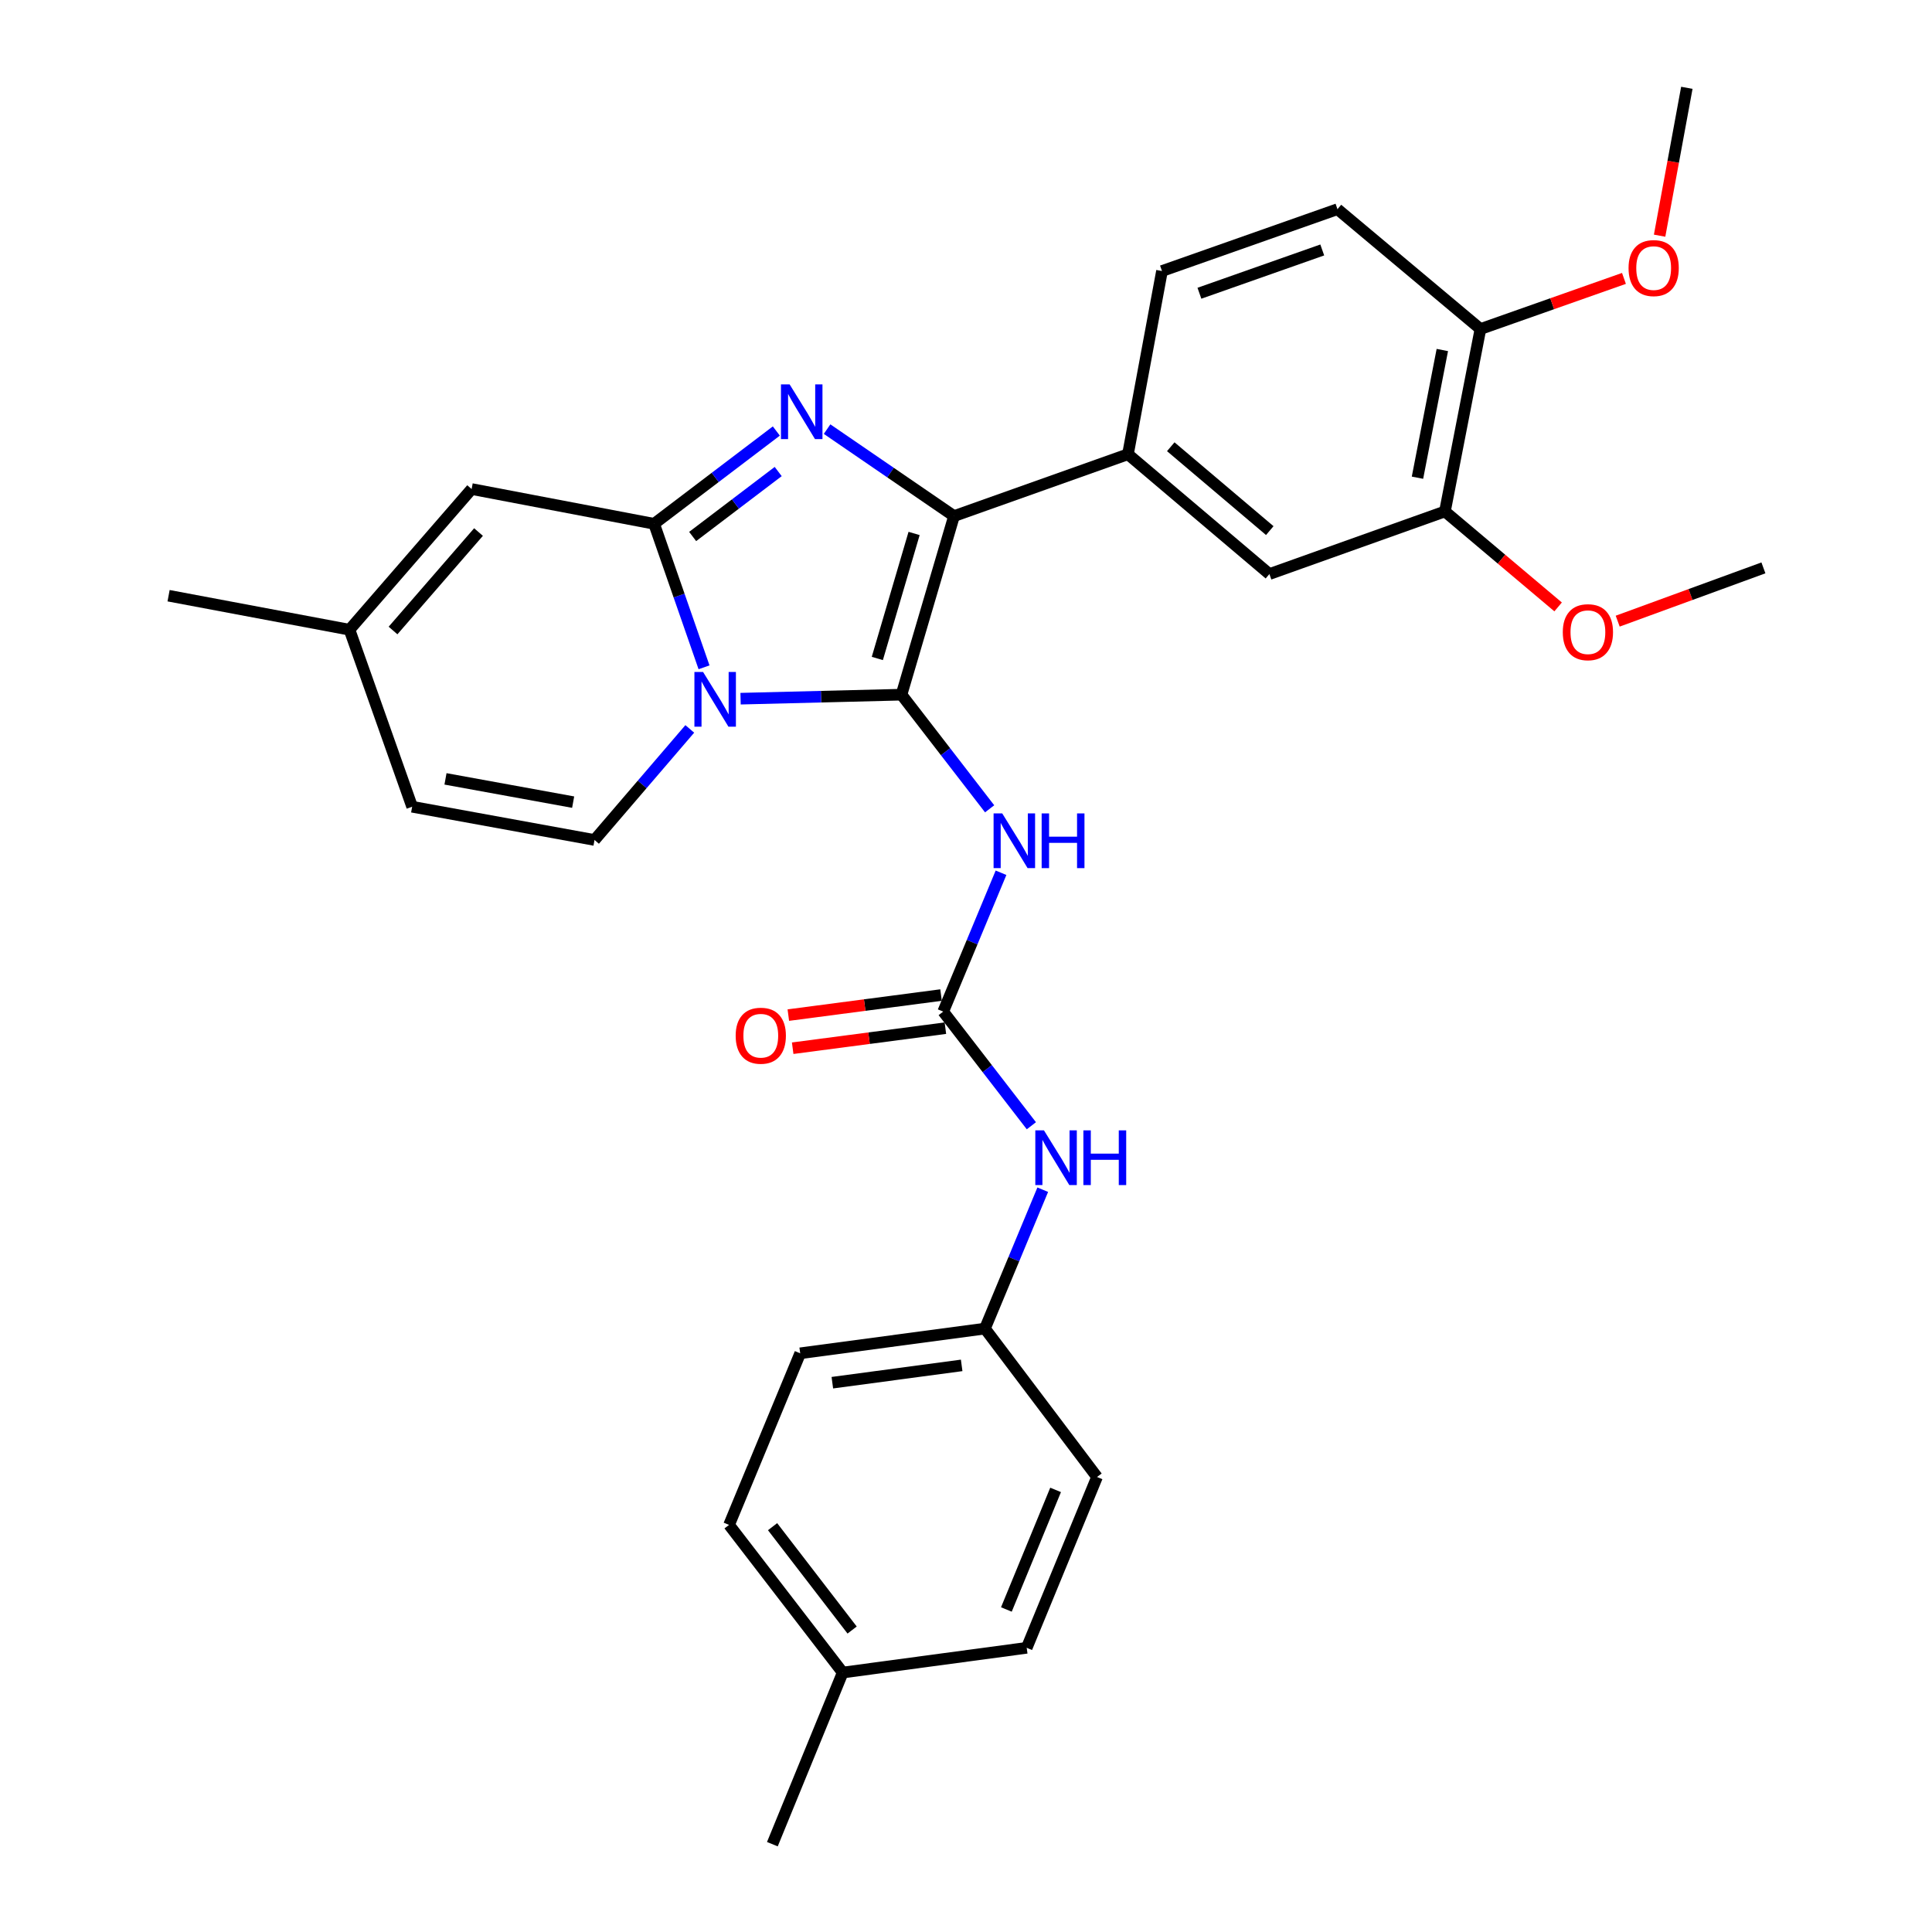 <?xml version='1.0' encoding='iso-8859-1'?>
<svg version='1.1' baseProfile='full'
              xmlns='http://www.w3.org/2000/svg'
                      xmlns:rdkit='http://www.rdkit.org/xml'
                      xmlns:xlink='http://www.w3.org/1999/xlink'
                  xml:space='preserve'
width='1000px' height='1000px' viewBox='0 0 1000 1000'>
<!-- END OF HEADER -->
<rect style='opacity:1.0;fill:#FFFFFF;stroke:none' width='1000' height='1000' x='0' y='0'> </rect>
<path class='bond-0' d='M 466.608,359.564 L 424.963,360.601' style='fill:none;fill-rule:evenodd;stroke:#000000;stroke-width:6px;stroke-linecap:butt;stroke-linejoin:miter;stroke-opacity:1' />
<path class='bond-0' d='M 424.963,360.601 L 383.319,361.638' style='fill:none;fill-rule:evenodd;stroke:#0000FF;stroke-width:6px;stroke-linecap:butt;stroke-linejoin:miter;stroke-opacity:1' />
<path class='bond-3' d='M 466.608,359.564 L 493.796,267.128' style='fill:none;fill-rule:evenodd;stroke:#000000;stroke-width:6px;stroke-linecap:butt;stroke-linejoin:miter;stroke-opacity:1' />
<path class='bond-3' d='M 454.102,340.821 L 473.133,276.116' style='fill:none;fill-rule:evenodd;stroke:#000000;stroke-width:6px;stroke-linecap:butt;stroke-linejoin:miter;stroke-opacity:1' />
<path class='bond-4' d='M 466.608,359.564 L 489.421,389.1' style='fill:none;fill-rule:evenodd;stroke:#000000;stroke-width:6px;stroke-linecap:butt;stroke-linejoin:miter;stroke-opacity:1' />
<path class='bond-4' d='M 489.421,389.1 L 512.235,418.636' style='fill:none;fill-rule:evenodd;stroke:#0000FF;stroke-width:6px;stroke-linecap:butt;stroke-linejoin:miter;stroke-opacity:1' />
<path class='bond-1' d='M 364.406,345.401 L 351.488,308.262' style='fill:none;fill-rule:evenodd;stroke:#0000FF;stroke-width:6px;stroke-linecap:butt;stroke-linejoin:miter;stroke-opacity:1' />
<path class='bond-1' d='M 351.488,308.262 L 338.571,271.123' style='fill:none;fill-rule:evenodd;stroke:#000000;stroke-width:6px;stroke-linecap:butt;stroke-linejoin:miter;stroke-opacity:1' />
<path class='bond-5' d='M 357.029,377.283 L 332.376,406.027' style='fill:none;fill-rule:evenodd;stroke:#0000FF;stroke-width:6px;stroke-linecap:butt;stroke-linejoin:miter;stroke-opacity:1' />
<path class='bond-5' d='M 332.376,406.027 L 307.723,434.771' style='fill:none;fill-rule:evenodd;stroke:#000000;stroke-width:6px;stroke-linecap:butt;stroke-linejoin:miter;stroke-opacity:1' />
<path class='bond-8' d='M 338.571,271.123 L 244.108,253.126' style='fill:none;fill-rule:evenodd;stroke:#000000;stroke-width:6px;stroke-linecap:butt;stroke-linejoin:miter;stroke-opacity:1' />
<path class='bond-30' d='M 338.571,271.123 L 370.2,247.108' style='fill:none;fill-rule:evenodd;stroke:#000000;stroke-width:6px;stroke-linecap:butt;stroke-linejoin:miter;stroke-opacity:1' />
<path class='bond-30' d='M 370.2,247.108 L 401.83,223.092' style='fill:none;fill-rule:evenodd;stroke:#0000FF;stroke-width:6px;stroke-linecap:butt;stroke-linejoin:miter;stroke-opacity:1' />
<path class='bond-30' d='M 358.513,277.687 L 380.654,260.876' style='fill:none;fill-rule:evenodd;stroke:#000000;stroke-width:6px;stroke-linecap:butt;stroke-linejoin:miter;stroke-opacity:1' />
<path class='bond-30' d='M 380.654,260.876 L 402.795,244.065' style='fill:none;fill-rule:evenodd;stroke:#0000FF;stroke-width:6px;stroke-linecap:butt;stroke-linejoin:miter;stroke-opacity:1' />
<path class='bond-2' d='M 428.097,222.113 L 460.947,244.62' style='fill:none;fill-rule:evenodd;stroke:#0000FF;stroke-width:6px;stroke-linecap:butt;stroke-linejoin:miter;stroke-opacity:1' />
<path class='bond-2' d='M 460.947,244.62 L 493.796,267.128' style='fill:none;fill-rule:evenodd;stroke:#000000;stroke-width:6px;stroke-linecap:butt;stroke-linejoin:miter;stroke-opacity:1' />
<path class='bond-7' d='M 493.796,267.128 L 583.831,235.119' style='fill:none;fill-rule:evenodd;stroke:#000000;stroke-width:6px;stroke-linecap:butt;stroke-linejoin:miter;stroke-opacity:1' />
<path class='bond-6' d='M 518.126,451.739 L 503.166,487.672' style='fill:none;fill-rule:evenodd;stroke:#0000FF;stroke-width:6px;stroke-linecap:butt;stroke-linejoin:miter;stroke-opacity:1' />
<path class='bond-6' d='M 503.166,487.672 L 488.207,523.606' style='fill:none;fill-rule:evenodd;stroke:#000000;stroke-width:6px;stroke-linecap:butt;stroke-linejoin:miter;stroke-opacity:1' />
<path class='bond-9' d='M 307.723,434.771 L 213.328,417.571' style='fill:none;fill-rule:evenodd;stroke:#000000;stroke-width:6px;stroke-linecap:butt;stroke-linejoin:miter;stroke-opacity:1' />
<path class='bond-9' d='M 296.663,415.185 L 230.586,403.144' style='fill:none;fill-rule:evenodd;stroke:#000000;stroke-width:6px;stroke-linecap:butt;stroke-linejoin:miter;stroke-opacity:1' />
<path class='bond-13' d='M 488.207,523.606 L 511.021,553.146' style='fill:none;fill-rule:evenodd;stroke:#000000;stroke-width:6px;stroke-linecap:butt;stroke-linejoin:miter;stroke-opacity:1' />
<path class='bond-13' d='M 511.021,553.146 L 533.836,582.687' style='fill:none;fill-rule:evenodd;stroke:#0000FF;stroke-width:6px;stroke-linecap:butt;stroke-linejoin:miter;stroke-opacity:1' />
<path class='bond-14' d='M 487.081,515.036 L 447.56,520.226' style='fill:none;fill-rule:evenodd;stroke:#000000;stroke-width:6px;stroke-linecap:butt;stroke-linejoin:miter;stroke-opacity:1' />
<path class='bond-14' d='M 447.56,520.226 L 408.038,525.415' style='fill:none;fill-rule:evenodd;stroke:#FF0000;stroke-width:6px;stroke-linecap:butt;stroke-linejoin:miter;stroke-opacity:1' />
<path class='bond-14' d='M 489.332,532.176 L 449.81,537.365' style='fill:none;fill-rule:evenodd;stroke:#000000;stroke-width:6px;stroke-linecap:butt;stroke-linejoin:miter;stroke-opacity:1' />
<path class='bond-14' d='M 449.81,537.365 L 410.289,542.555' style='fill:none;fill-rule:evenodd;stroke:#FF0000;stroke-width:6px;stroke-linecap:butt;stroke-linejoin:miter;stroke-opacity:1' />
<path class='bond-10' d='M 583.831,235.119 L 657.041,297.13' style='fill:none;fill-rule:evenodd;stroke:#000000;stroke-width:6px;stroke-linecap:butt;stroke-linejoin:miter;stroke-opacity:1' />
<path class='bond-10' d='M 605.986,231.23 L 657.232,274.638' style='fill:none;fill-rule:evenodd;stroke:#000000;stroke-width:6px;stroke-linecap:butt;stroke-linejoin:miter;stroke-opacity:1' />
<path class='bond-16' d='M 583.831,235.119 L 601.444,140.282' style='fill:none;fill-rule:evenodd;stroke:#000000;stroke-width:6px;stroke-linecap:butt;stroke-linejoin:miter;stroke-opacity:1' />
<path class='bond-31' d='M 244.108,253.126 L 180.896,325.942' style='fill:none;fill-rule:evenodd;stroke:#000000;stroke-width:6px;stroke-linecap:butt;stroke-linejoin:miter;stroke-opacity:1' />
<path class='bond-31' d='M 247.68,275.381 L 203.432,326.352' style='fill:none;fill-rule:evenodd;stroke:#000000;stroke-width:6px;stroke-linecap:butt;stroke-linejoin:miter;stroke-opacity:1' />
<path class='bond-11' d='M 213.328,417.571 L 180.896,325.942' style='fill:none;fill-rule:evenodd;stroke:#000000;stroke-width:6px;stroke-linecap:butt;stroke-linejoin:miter;stroke-opacity:1' />
<path class='bond-12' d='M 657.041,297.13 L 747.892,264.727' style='fill:none;fill-rule:evenodd;stroke:#000000;stroke-width:6px;stroke-linecap:butt;stroke-linejoin:miter;stroke-opacity:1' />
<path class='bond-26' d='M 180.896,325.942 L 87.26,308.338' style='fill:none;fill-rule:evenodd;stroke:#000000;stroke-width:6px;stroke-linecap:butt;stroke-linejoin:miter;stroke-opacity:1' />
<path class='bond-19' d='M 747.892,264.727 L 777.185,289.432' style='fill:none;fill-rule:evenodd;stroke:#000000;stroke-width:6px;stroke-linecap:butt;stroke-linejoin:miter;stroke-opacity:1' />
<path class='bond-19' d='M 777.185,289.432 L 806.478,314.137' style='fill:none;fill-rule:evenodd;stroke:#FF0000;stroke-width:6px;stroke-linecap:butt;stroke-linejoin:miter;stroke-opacity:1' />
<path class='bond-32' d='M 747.892,264.727 L 766.274,170.303' style='fill:none;fill-rule:evenodd;stroke:#000000;stroke-width:6px;stroke-linecap:butt;stroke-linejoin:miter;stroke-opacity:1' />
<path class='bond-32' d='M 733.681,247.261 L 746.548,181.164' style='fill:none;fill-rule:evenodd;stroke:#000000;stroke-width:6px;stroke-linecap:butt;stroke-linejoin:miter;stroke-opacity:1' />
<path class='bond-18' d='M 539.725,615.79 L 524.765,651.729' style='fill:none;fill-rule:evenodd;stroke:#0000FF;stroke-width:6px;stroke-linecap:butt;stroke-linejoin:miter;stroke-opacity:1' />
<path class='bond-18' d='M 524.765,651.729 L 509.805,687.667' style='fill:none;fill-rule:evenodd;stroke:#000000;stroke-width:6px;stroke-linecap:butt;stroke-linejoin:miter;stroke-opacity:1' />
<path class='bond-15' d='M 766.274,170.303 L 692.277,108.273' style='fill:none;fill-rule:evenodd;stroke:#000000;stroke-width:6px;stroke-linecap:butt;stroke-linejoin:miter;stroke-opacity:1' />
<path class='bond-23' d='M 766.274,170.303 L 803.415,157.203' style='fill:none;fill-rule:evenodd;stroke:#000000;stroke-width:6px;stroke-linecap:butt;stroke-linejoin:miter;stroke-opacity:1' />
<path class='bond-23' d='M 803.415,157.203 L 840.557,144.102' style='fill:none;fill-rule:evenodd;stroke:#FF0000;stroke-width:6px;stroke-linecap:butt;stroke-linejoin:miter;stroke-opacity:1' />
<path class='bond-17' d='M 601.444,140.282 L 692.277,108.273' style='fill:none;fill-rule:evenodd;stroke:#000000;stroke-width:6px;stroke-linecap:butt;stroke-linejoin:miter;stroke-opacity:1' />
<path class='bond-17' d='M 620.815,151.785 L 684.397,129.378' style='fill:none;fill-rule:evenodd;stroke:#000000;stroke-width:6px;stroke-linecap:butt;stroke-linejoin:miter;stroke-opacity:1' />
<path class='bond-21' d='M 509.805,687.667 L 567.822,764.487' style='fill:none;fill-rule:evenodd;stroke:#000000;stroke-width:6px;stroke-linecap:butt;stroke-linejoin:miter;stroke-opacity:1' />
<path class='bond-22' d='M 509.805,687.667 L 414.181,700.469' style='fill:none;fill-rule:evenodd;stroke:#000000;stroke-width:6px;stroke-linecap:butt;stroke-linejoin:miter;stroke-opacity:1' />
<path class='bond-22' d='M 497.756,706.721 L 430.818,715.682' style='fill:none;fill-rule:evenodd;stroke:#000000;stroke-width:6px;stroke-linecap:butt;stroke-linejoin:miter;stroke-opacity:1' />
<path class='bond-28' d='M 837.317,321.506 L 875.028,307.719' style='fill:none;fill-rule:evenodd;stroke:#FF0000;stroke-width:6px;stroke-linecap:butt;stroke-linejoin:miter;stroke-opacity:1' />
<path class='bond-28' d='M 875.028,307.719 L 912.74,293.932' style='fill:none;fill-rule:evenodd;stroke:#000000;stroke-width:6px;stroke-linecap:butt;stroke-linejoin:miter;stroke-opacity:1' />
<path class='bond-20' d='M 436.183,865.711 L 377.36,789.284' style='fill:none;fill-rule:evenodd;stroke:#000000;stroke-width:6px;stroke-linecap:butt;stroke-linejoin:miter;stroke-opacity:1' />
<path class='bond-20' d='M 441.059,843.703 L 399.883,790.204' style='fill:none;fill-rule:evenodd;stroke:#000000;stroke-width:6px;stroke-linecap:butt;stroke-linejoin:miter;stroke-opacity:1' />
<path class='bond-27' d='M 436.183,865.711 L 399.775,954.545' style='fill:none;fill-rule:evenodd;stroke:#000000;stroke-width:6px;stroke-linecap:butt;stroke-linejoin:miter;stroke-opacity:1' />
<path class='bond-33' d='M 436.183,865.711 L 531.423,852.909' style='fill:none;fill-rule:evenodd;stroke:#000000;stroke-width:6px;stroke-linecap:butt;stroke-linejoin:miter;stroke-opacity:1' />
<path class='bond-25' d='M 567.822,764.487 L 531.423,852.909' style='fill:none;fill-rule:evenodd;stroke:#000000;stroke-width:6px;stroke-linecap:butt;stroke-linejoin:miter;stroke-opacity:1' />
<path class='bond-25' d='M 546.377,771.17 L 520.898,833.065' style='fill:none;fill-rule:evenodd;stroke:#000000;stroke-width:6px;stroke-linecap:butt;stroke-linejoin:miter;stroke-opacity:1' />
<path class='bond-24' d='M 414.181,700.469 L 377.36,789.284' style='fill:none;fill-rule:evenodd;stroke:#000000;stroke-width:6px;stroke-linecap:butt;stroke-linejoin:miter;stroke-opacity:1' />
<path class='bond-29' d='M 859.008,121.988 L 866.057,83.721' style='fill:none;fill-rule:evenodd;stroke:#FF0000;stroke-width:6px;stroke-linecap:butt;stroke-linejoin:miter;stroke-opacity:1' />
<path class='bond-29' d='M 866.057,83.721 L 873.106,45.455' style='fill:none;fill-rule:evenodd;stroke:#000000;stroke-width:6px;stroke-linecap:butt;stroke-linejoin:miter;stroke-opacity:1' />
<path  class='atom-1' d='M 363.907 347.805
L 373.187 362.805
Q 374.107 364.285, 375.587 366.965
Q 377.067 369.645, 377.147 369.805
L 377.147 347.805
L 380.907 347.805
L 380.907 376.125
L 377.027 376.125
L 367.067 359.725
Q 365.907 357.805, 364.667 355.605
Q 363.467 353.405, 363.107 352.725
L 363.107 376.125
L 359.427 376.125
L 359.427 347.805
L 363.907 347.805
' fill='#0000FF'/>
<path  class='atom-3' d='M 408.708 198.957
L 417.988 213.957
Q 418.908 215.437, 420.388 218.117
Q 421.868 220.797, 421.948 220.957
L 421.948 198.957
L 425.708 198.957
L 425.708 227.277
L 421.828 227.277
L 411.868 210.877
Q 410.708 208.957, 409.468 206.757
Q 408.268 204.557, 407.908 203.877
L 407.908 227.277
L 404.228 227.277
L 404.228 198.957
L 408.708 198.957
' fill='#0000FF'/>
<path  class='atom-5' d='M 518.758 421.024
L 528.038 436.024
Q 528.958 437.504, 530.438 440.184
Q 531.918 442.864, 531.998 443.024
L 531.998 421.024
L 535.758 421.024
L 535.758 449.344
L 531.878 449.344
L 521.918 432.944
Q 520.758 431.024, 519.518 428.824
Q 518.318 426.624, 517.958 425.944
L 517.958 449.344
L 514.278 449.344
L 514.278 421.024
L 518.758 421.024
' fill='#0000FF'/>
<path  class='atom-5' d='M 539.158 421.024
L 542.998 421.024
L 542.998 433.064
L 557.478 433.064
L 557.478 421.024
L 561.318 421.024
L 561.318 449.344
L 557.478 449.344
L 557.478 436.264
L 542.998 436.264
L 542.998 449.344
L 539.158 449.344
L 539.158 421.024
' fill='#0000FF'/>
<path  class='atom-14' d='M 540.357 585.076
L 549.637 600.076
Q 550.557 601.556, 552.037 604.236
Q 553.517 606.916, 553.597 607.076
L 553.597 585.076
L 557.357 585.076
L 557.357 613.396
L 553.477 613.396
L 543.517 596.996
Q 542.357 595.076, 541.117 592.876
Q 539.917 590.676, 539.557 589.996
L 539.557 613.396
L 535.877 613.396
L 535.877 585.076
L 540.357 585.076
' fill='#0000FF'/>
<path  class='atom-14' d='M 560.757 585.076
L 564.597 585.076
L 564.597 597.116
L 579.077 597.116
L 579.077 585.076
L 582.917 585.076
L 582.917 613.396
L 579.077 613.396
L 579.077 600.316
L 564.597 600.316
L 564.597 613.396
L 560.757 613.396
L 560.757 585.076
' fill='#0000FF'/>
<path  class='atom-15' d='M 380.783 536.084
Q 380.783 529.284, 384.143 525.484
Q 387.503 521.684, 393.783 521.684
Q 400.063 521.684, 403.423 525.484
Q 406.783 529.284, 406.783 536.084
Q 406.783 542.964, 403.383 546.884
Q 399.983 550.764, 393.783 550.764
Q 387.543 550.764, 384.143 546.884
Q 380.783 543.004, 380.783 536.084
M 393.783 547.564
Q 398.103 547.564, 400.423 544.684
Q 402.783 541.764, 402.783 536.084
Q 402.783 530.524, 400.423 527.724
Q 398.103 524.884, 393.783 524.884
Q 389.463 524.884, 387.103 527.684
Q 384.783 530.484, 384.783 536.084
Q 384.783 541.804, 387.103 544.684
Q 389.463 547.564, 393.783 547.564
' fill='#FF0000'/>
<path  class='atom-20' d='M 808.898 327.222
Q 808.898 320.422, 812.258 316.622
Q 815.618 312.822, 821.898 312.822
Q 828.178 312.822, 831.538 316.622
Q 834.898 320.422, 834.898 327.222
Q 834.898 334.102, 831.498 338.022
Q 828.098 341.902, 821.898 341.902
Q 815.658 341.902, 812.258 338.022
Q 808.898 334.142, 808.898 327.222
M 821.898 338.702
Q 826.218 338.702, 828.538 335.822
Q 830.898 332.902, 830.898 327.222
Q 830.898 321.662, 828.538 318.862
Q 826.218 316.022, 821.898 316.022
Q 817.578 316.022, 815.218 318.822
Q 812.898 321.622, 812.898 327.222
Q 812.898 332.942, 815.218 335.822
Q 817.578 338.702, 821.898 338.702
' fill='#FF0000'/>
<path  class='atom-24' d='M 842.934 138.758
Q 842.934 131.958, 846.294 128.158
Q 849.654 124.358, 855.934 124.358
Q 862.214 124.358, 865.574 128.158
Q 868.934 131.958, 868.934 138.758
Q 868.934 145.638, 865.534 149.558
Q 862.134 153.438, 855.934 153.438
Q 849.694 153.438, 846.294 149.558
Q 842.934 145.678, 842.934 138.758
M 855.934 150.238
Q 860.254 150.238, 862.574 147.358
Q 864.934 144.438, 864.934 138.758
Q 864.934 133.198, 862.574 130.398
Q 860.254 127.558, 855.934 127.558
Q 851.614 127.558, 849.254 130.358
Q 846.934 133.158, 846.934 138.758
Q 846.934 144.478, 849.254 147.358
Q 851.614 150.238, 855.934 150.238
' fill='#FF0000'/>
</svg>
